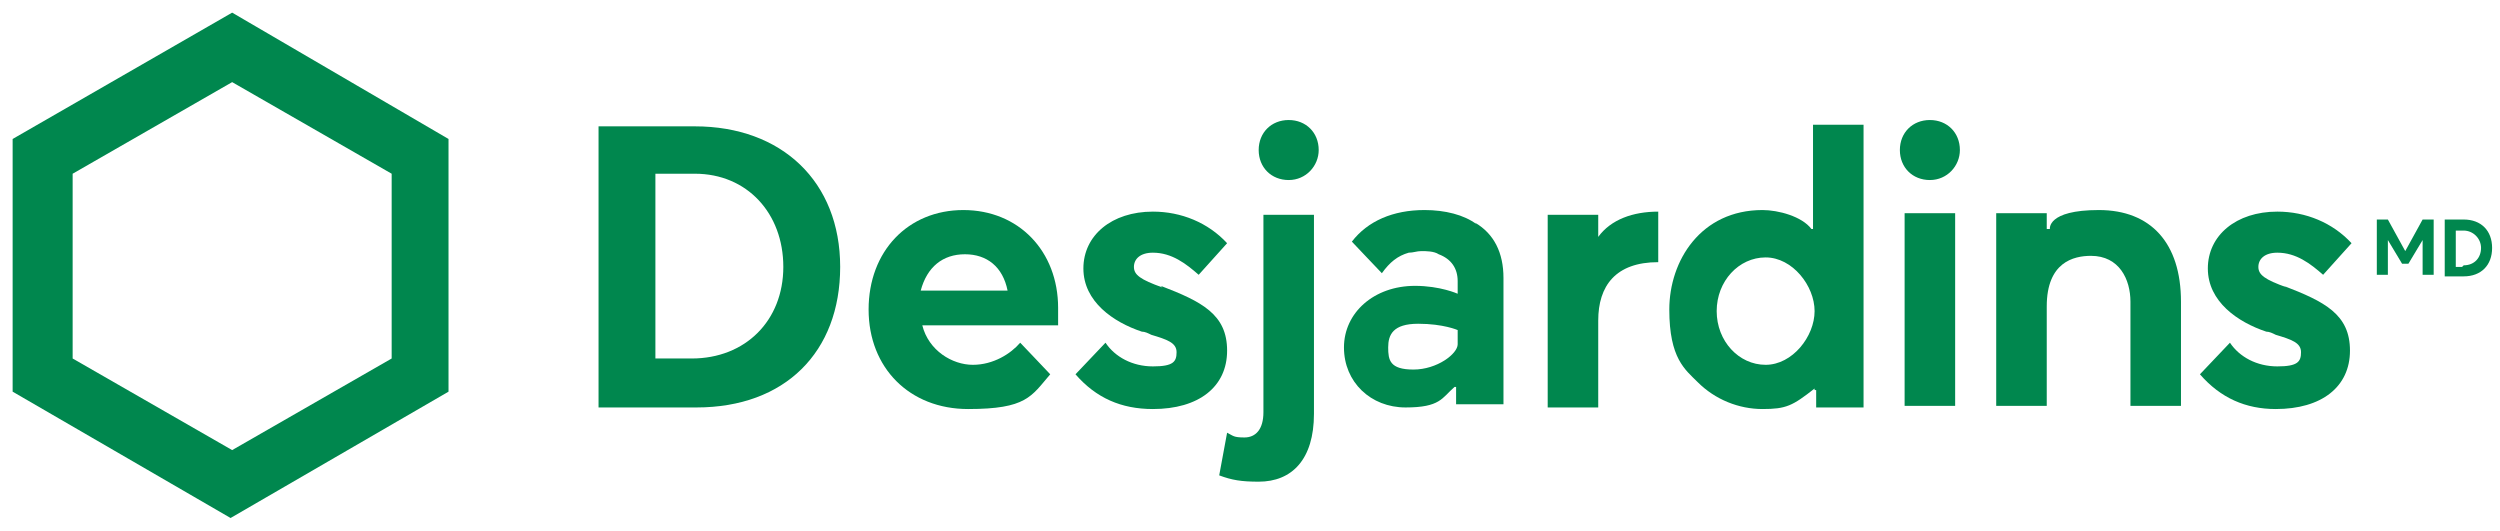 <?xml version="1.0" encoding="UTF-8"?>
<svg id="Calque_1" xmlns="http://www.w3.org/2000/svg" version="1.1" viewBox="0 0 158.3 33.6">
  <!-- Generator: Adobe Illustrator 29.8.2, SVG Export Plug-In . SVG Version: 2.1.1 Build 3)  -->
  <defs>
    <style>
      .st0 {
        fill: #00874e;
      }
    </style>
  </defs>
  <path class="st0" d="M44,8h-6.1v17.8h6.2c5.6,0,9.1-3.5,9.1-8.9s-3.7-8.9-9.2-8.9ZM43.8,22.7h-2.3v-11.7h2.5c3.3,0,5.6,2.5,5.6,5.9s-2.4,5.8-5.8,5.8h0Z"/>
  <path class="st0" d="M.8,8.8v16l13.8,8,13.8-8V8.8L14.7.8.8,8.8ZM24.8,11v11.7l-10.1,5.8-10.1-5.8v-11.7l10.1-5.8,10.1,5.8Z"/>
  <path class="st0" d="M124.1,9.5c0,1-.8,1.9-1.9,1.9s-1.9-.8-1.9-1.9.8-1.9,1.9-1.9,1.9.8,1.9,1.9ZM123.8,13.5h-3.2v12.2h3.2v-12.2Z"/>
  <path class="st0" d="M73.6,18.2c-1.4-.5-1.8-.8-1.8-1.3s.4-.9,1.2-.9c1.2,0,2.1.7,2.9,1.4l1.8-2c-1.2-1.3-2.9-2-4.7-2-2.6,0-4.4,1.5-4.4,3.6s1.9,3.4,3.7,4c.2,0,.4.1.6.2,1,.3,1.6.5,1.6,1.1s-.2.9-1.5.9-2.4-.6-3-1.5l-1.9,2c1.3,1.5,2.9,2.2,4.9,2.2,2.9,0,4.7-1.4,4.7-3.7s-1.6-3.1-4.2-4.1h0Z"/>
  <path class="st0" d="M144.8,18.2c-1.4-.5-1.8-.8-1.8-1.3s.4-.9,1.2-.9c1.2,0,2.1.7,2.9,1.4l1.8-2c-1.2-1.3-2.9-2-4.7-2-2.6,0-4.4,1.5-4.4,3.6s1.9,3.4,3.7,4c.2,0,.4.1.6.2,1,.3,1.6.5,1.6,1.1s-.2.9-1.5.9-2.4-.6-3-1.5l-1.9,2c1.3,1.5,2.9,2.2,4.8,2.2,2.9,0,4.7-1.4,4.7-3.7s-1.6-3.1-4.2-4.1h0Z"/>
  <path class="st0" d="M83.5,9.5c0,1-.8,1.9-1.9,1.9s-1.9-.8-1.9-1.9.8-1.9,1.9-1.9,1.9.8,1.9,1.9ZM79.7,30.5c2.1,0,3.5-1.4,3.5-4.3v-12.6h-3.2v12.5c0,1.1-.5,1.6-1.2,1.6s-.7-.1-1.1-.3l-.5,2.7c.8.3,1.4.4,2.5.4h0Z"/>
  <path class="st0" d="M93.5,14.2c-.8-.6-2-.9-3.3-.9-2,0-3.6.7-4.6,2,.2.2,1.6,1.7,1.9,2,.5-.7,1-1.1,1.7-1.3.3,0,.5-.1.8-.1s.8,0,1.1.2c.8.3,1.2.9,1.2,1.7v.8c0,0-1.1-.5-2.7-.5-2.6,0-4.5,1.7-4.5,3.9s1.7,3.8,3.9,3.8,2.3-.6,3.1-1.3h.1v1.1h3v-8c0-1.6-.6-2.8-1.8-3.5h0ZM92.3,21.8c0,.6-1.3,1.6-2.8,1.6s-1.6-.6-1.6-1.4.3-1.5,1.9-1.5,2.5.4,2.5.4v.9h0Z"/>
  <path class="st0" d="M101.2,15h0v-1.4h-3.2v12.2h3.2v-5.5c0-2.2,1.1-3.7,3.8-3.7v-3.2c-1.6,0-3,.5-3.8,1.6h0Z"/>
  <path class="st0" d="M114.9,24.7h.1v1.1h3V7.9h-3.2v6.6h-.1c-.6-.8-2.1-1.2-3.1-1.2-3.9,0-5.9,3.2-5.9,6.3s1,3.8,1.8,4.6c1.1,1.1,2.6,1.7,4.1,1.7s1.9-.2,3.3-1.3h0ZM111.8,23.1c-1.7,0-3.1-1.5-3.1-3.4s1.4-3.4,3.1-3.4,3.1,1.8,3.1,3.4-1.4,3.4-3.1,3.4Z"/>
  <path class="st0" d="M129.7,14.5h-.1v-1h-3.2v12.2h3.2v-6.3c0-2.8,1.7-3.2,2.8-3.2,1.8,0,2.5,1.5,2.5,2.9v6.6h3.2v-6.6c0-3.7-1.9-5.8-5.2-5.8s-3.1,1.2-3.1,1.2Z"/>
  <path class="st0" d="M67,19.5c0-3.6-2.5-6.2-6-6.2s-6,2.6-6,6.3,2.6,6.3,6.3,6.3,4-.8,5.2-2.2c-.2-.2-1.6-1.7-1.9-2-.6.7-1.7,1.4-3,1.4s-2.8-.9-3.2-2.5h8.6c0-.2,0-.8,0-1.2h0ZM58.3,18.4c.4-1.5,1.4-2.3,2.8-2.3s2.4.8,2.7,2.3h-5.6Z"/>
  <path class="st0" d="M154.1,13.9v3.5h-.7v-2.2l-.9,1.5h-.4l-.9-1.5v2.2h-.7v-3.5h.7l1.1,2,1.1-2h.7Z"/>
  <path class="st0" d="M154.8,13.9h1.2c1.1,0,1.8.7,1.8,1.8s-.7,1.8-1.8,1.8h-1.2v-3.5h0ZM156,16.8c.7,0,1.1-.5,1.1-1.1s-.5-1.1-1.1-1.1h-.5v2.3h.4Z"/>
</svg>